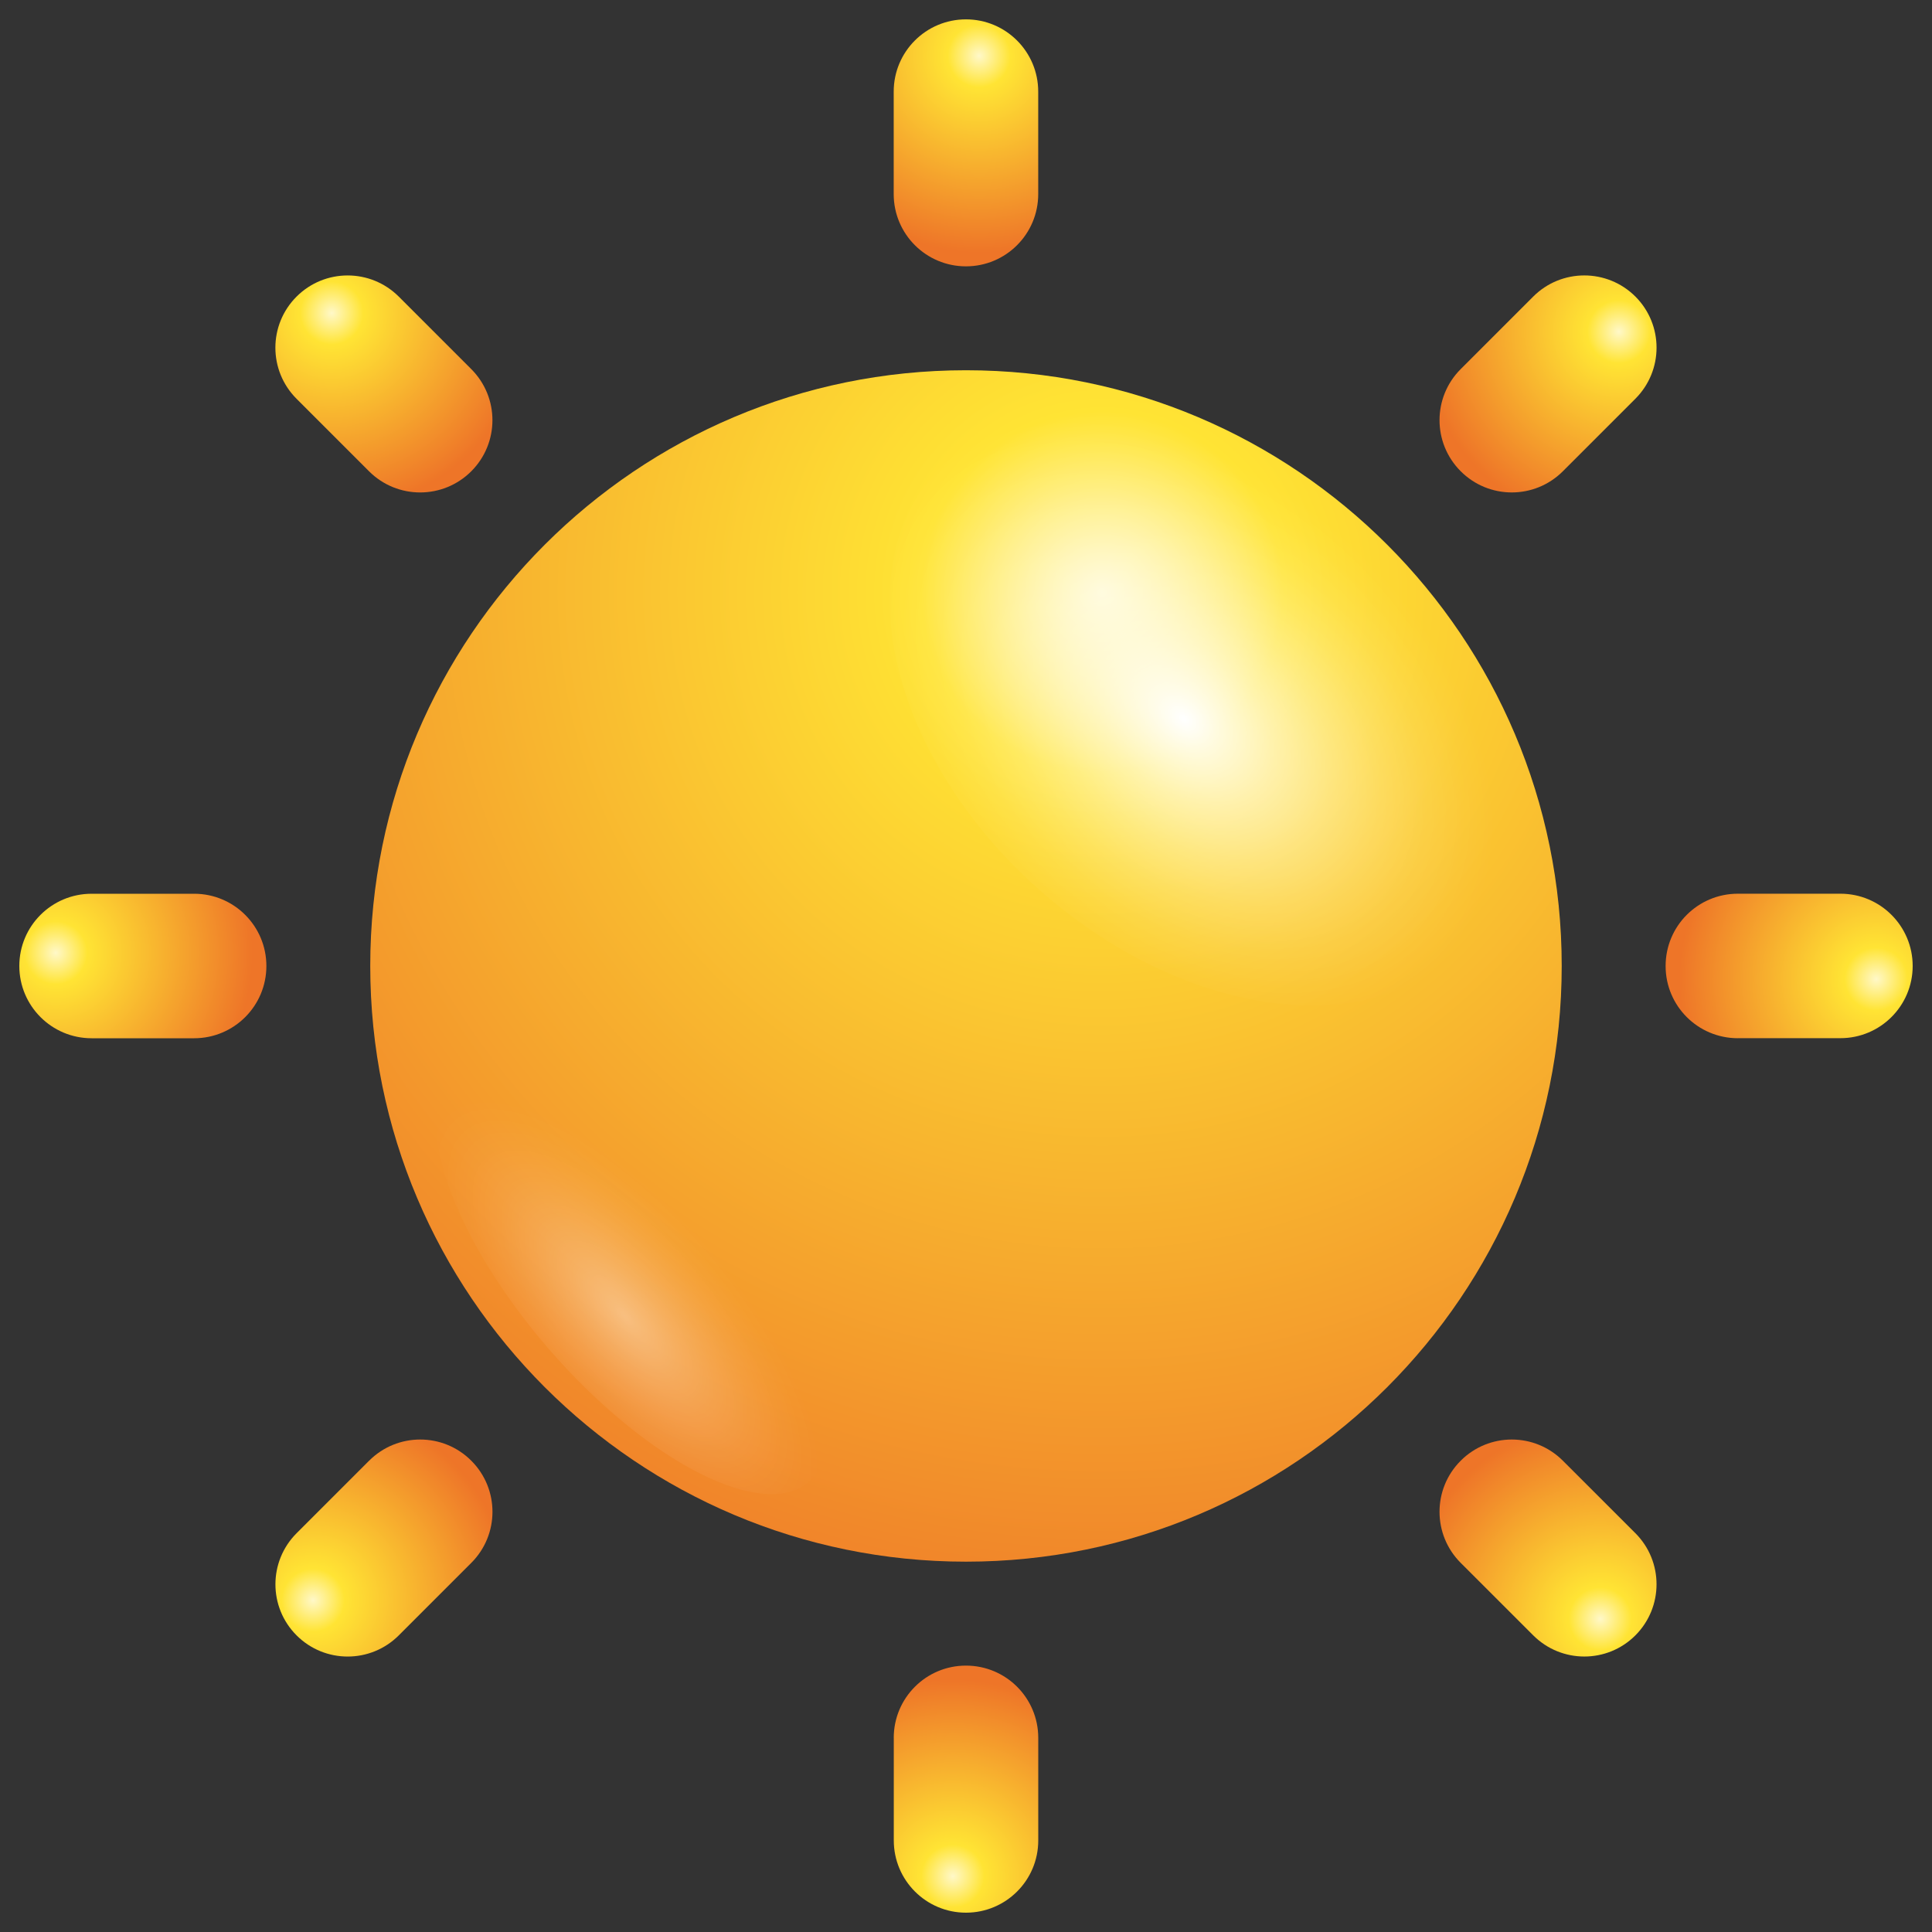 <?xml version="1.0" encoding="UTF-8"?><svg xmlns="http://www.w3.org/2000/svg" xmlns:xlink="http://www.w3.org/1999/xlink" viewBox="0 0 500 500"><rect x="0" y="0" width="500" height="500" fill="#333333" stroke="none"/><defs><style>.m{fill:url(#e);}.n{fill:url(#g);}.o{fill:url(#f);}.p{fill:url(#i);}.q{fill:url(#h);}.r{fill:url(#k);}.s{fill:url(#j);}.t{fill:url(#l);}.u{fill:url(#b);}.v{fill:url(#d);opacity:.4;}.v,.w{mix-blend-mode:overlay;}.w{fill:url(#c);}.x{isolation:isolate;}</style><radialGradient id="b" cx="40.42" cy="153.33" fx="40.42" fy="153.33" r="292.68" gradientTransform="translate(325.67) rotate(-180) scale(1 -1)" gradientUnits="userSpaceOnUse"><stop offset="0" stop-color="#fff8c8"/><stop offset=".16" stop-color="#ffe434"/><stop offset="1" stop-color="#ee7528"/></radialGradient><radialGradient id="c" cx="1245.4" cy="-1679.83" fx="1245.4" fy="-1679.83" r="43.93" gradientTransform="translate(-1363.49 -3458.2) rotate(126.03) scale(1.43 2.08) skewX(-4.38)" gradientUnits="userSpaceOnUse"><stop offset="0" stop-color="#fff"/><stop offset=".1" stop-color="#fff" stop-opacity=".85"/><stop offset=".29" stop-color="#fff" stop-opacity=".59"/><stop offset=".47" stop-color="#fff" stop-opacity=".38"/><stop offset=".63" stop-color="#fff" stop-opacity=".22"/><stop offset=".78" stop-color="#fff" stop-opacity=".1"/><stop offset=".91" stop-color="#fff" stop-opacity=".03"/><stop offset="1" stop-color="#fff" stop-opacity="0"/></radialGradient><radialGradient id="d" cx="-2751.58" cy="2974.94" fx="-2751.58" fy="2974.94" r="42.39" gradientTransform="translate(-3721.05 -531.28) rotate(-136.79) scale(1.61 .68) skewX(11.83)" gradientUnits="userSpaceOnUse"><stop offset="0" stop-color="#fff"/><stop offset=".1" stop-color="#fff" stop-opacity=".85"/><stop offset=".29" stop-color="#fff" stop-opacity=".59"/><stop offset=".47" stop-color="#fff" stop-opacity=".38"/><stop offset=".63" stop-color="#fff" stop-opacity=".22"/><stop offset=".78" stop-color="#fff" stop-opacity=".1"/><stop offset=".91" stop-color="#fff" stop-opacity=".03"/><stop offset="1" stop-color="#fff" stop-opacity="0"/></radialGradient><radialGradient id="e" cx="253.4" cy="14.45" fx="253.4" fy="14.45" r="50.93" gradientTransform="matrix(1, 0, 0, 1, 0, 0)" xlink:href="#b"/><radialGradient id="f" cx="653.61" cy="-222.43" fx="653.61" fy="-222.43" r="50.93" gradientTransform="translate(-219.04 700.48) rotate(-45)" xlink:href="#b"/><radialGradient id="g" cx="1104" cy="-107.13" fx="1104" fy="-107.13" r="50.93" gradientTransform="translate(121.58 1350.6) rotate(-90)" xlink:href="#b"/><radialGradient id="h" cx="1341.05" cy="293.07" fx="1341.05" fy="293.07" r="50.93" gradientTransform="translate(822.06 1569.64) rotate(-135)" xlink:href="#b"/><radialGradient id="i" cx="1225.58" cy="743.48" fx="1225.58" fy="743.48" r="50.93" gradientTransform="translate(1472.18 1229.03) rotate(-180)" xlink:href="#b"/><radialGradient id="j" cx="825.54" cy="980.52" fx="825.54" fy="980.52" r="50.93" gradientTransform="translate(1691.22 528.55) rotate(135)" xlink:href="#b"/><radialGradient id="k" cx="374.97" cy="865.05" fx="374.97" fy="865.05" r="50.93" gradientTransform="translate(1350.61 -121.57) rotate(90)" xlink:href="#b"/><radialGradient id="l" cx="138.09" cy="465.01" fx="138.09" fy="465.01" r="50.93" gradientTransform="translate(650.13 -340.62) rotate(45)" xlink:href="#b"/></defs><g class="x"><g id="a"><g><path class="u" d="M95.82,249.98c0,85.15,69.03,154.18,154.17,154.18s154.18-69.03,154.18-154.18S335.14,95.82,249.99,95.82,95.82,164.84,95.82,249.98Z"/><g><path class="w" d="M273.49,234.13c-39.27-31.87-54.61-80.36-34.25-108.35,20.37-27.99,68.71-24.84,107.99,6.99,39.25,31.85,54.57,80.37,34.23,108.34-20.38,28-68.71,24.85-107.97-6.98Z"/><path class="v" d="M113.73,284.06c5.21-17.05,31.64-9.99,59.08,15.79,27.44,25.77,45.45,60.47,40.27,77.54-5.19,17.04-31.63,9.99-59.08-15.79-27.43-25.78-45.46-60.51-40.27-77.54Z"/></g><path class="m" d="M268.69,50.23c0,10.34-8.37,18.7-18.7,18.7h0c-10.33,0-18.7-8.37-18.7-18.7V23.71c0-10.34,8.37-18.7,18.7-18.7h0c10.33,0,18.7,8.37,18.7,18.7v26.53Z"/><path class="o" d="M121.96,95.52c7.31,7.31,7.31,19.14,0,26.45h0c-7.31,7.3-19.14,7.3-26.45,0l-18.76-18.76c-7.31-7.31-7.31-19.14,0-26.45h0c7.3-7.3,19.14-7.3,26.45,0l18.76,18.76Z"/><path class="n" d="M50.24,231.3c10.34,0,18.7,8.37,18.7,18.7h0c0,10.33-8.36,18.7-18.7,18.7H23.71c-10.34,0-18.7-8.37-18.71-18.7h0c0-10.34,8.37-18.7,18.71-18.7h26.53Z"/><path class="q" d="M95.53,378.03c7.31-7.31,19.14-7.31,26.44,0h0c7.31,7.31,7.31,19.13,0,26.44l-18.76,18.76c-7.31,7.31-19.14,7.31-26.45,.01h0c-7.31-7.31-7.3-19.14,0-26.45l18.76-18.76Z"/><path class="p" d="M231.3,449.76c0-10.34,8.37-18.71,18.7-18.7h0c10.34,0,18.7,8.36,18.7,18.7v26.53c.01,10.34-8.36,18.7-18.69,18.71h0c-10.34,0-18.7-8.37-18.7-18.71v-26.53Z"/><path class="s" d="M378.03,404.47c-7.31-7.31-7.31-19.14,0-26.44h0c7.31-7.31,19.13-7.31,26.44,0l18.76,18.75c7.31,7.31,7.3,19.14,.01,26.45h0c-7.31,7.31-19.14,7.3-26.45-.01l-18.76-18.75Z"/><path class="r" d="M449.76,268.69c-10.34,0-18.71-8.36-18.7-18.7h0c0-10.34,8.36-18.7,18.7-18.7h26.53c10.34,0,18.7,8.37,18.71,18.69h0c0,10.34-8.38,18.7-18.71,18.7h-26.53Z"/><path class="t" d="M404.47,121.96c-7.31,7.31-19.14,7.31-26.44,0h0c-7.31-7.31-7.31-19.13,0-26.44l18.76-18.76c7.31-7.31,19.14-7.3,26.45-.01h0c7.3,7.31,7.3,19.14-.01,26.45l-18.76,18.76Z"/></g></g></g></svg>